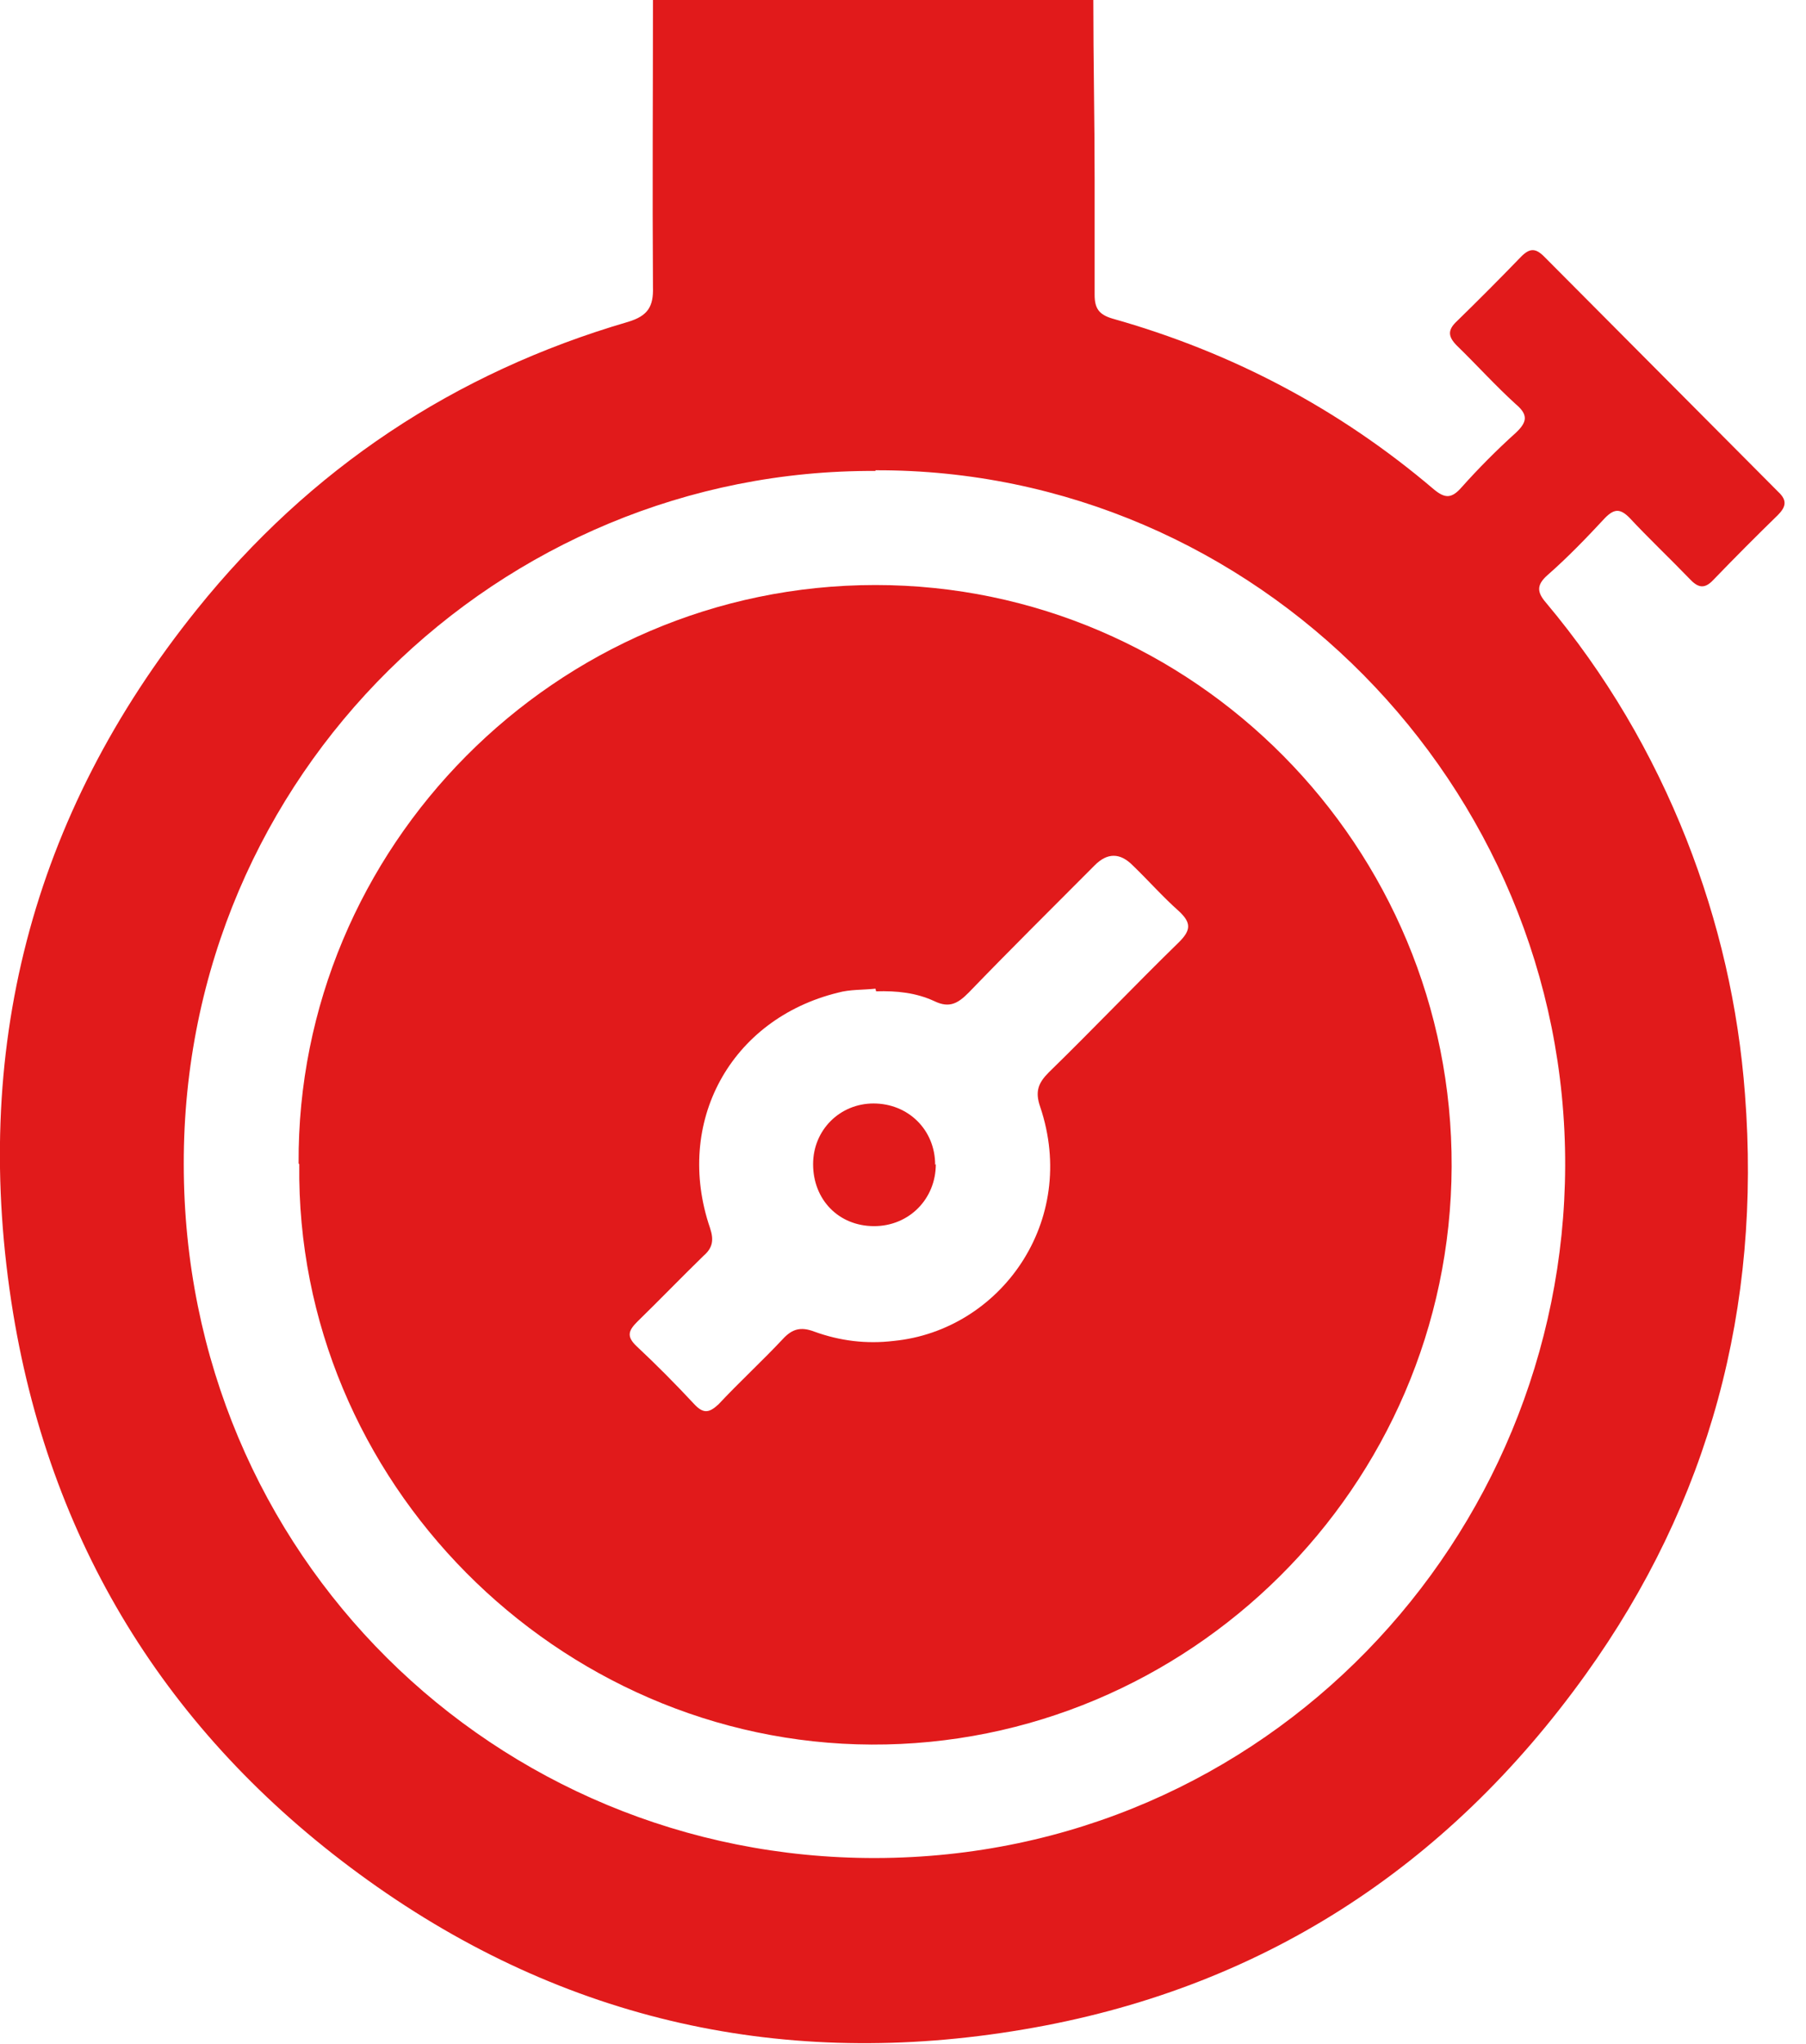 <svg xmlns="http://www.w3.org/2000/svg" fill="none" viewBox="0 0 76 86" height="86" width="76">
<path fill="#E11A1B" d="M46.009 0C46.009 2.525 46.064 5.023 46.064 7.548C46.064 9.158 46.064 10.796 46.064 12.405C46.064 12.988 46.258 13.238 46.81 13.404C51.836 14.819 56.365 17.206 60.342 20.592C60.811 20.98 61.087 20.98 61.502 20.509C62.22 19.704 62.993 18.927 63.794 18.205C64.263 17.761 64.319 17.456 63.794 17.012C62.938 16.235 62.137 15.347 61.308 14.542C60.922 14.153 60.922 13.876 61.308 13.515C62.22 12.627 63.131 11.711 64.015 10.796C64.374 10.435 64.622 10.435 64.981 10.796C68.268 14.098 71.554 17.4 74.84 20.703C75.227 21.064 75.144 21.341 74.813 21.674C73.901 22.562 72.99 23.478 72.106 24.394C71.72 24.81 71.444 24.727 71.085 24.338C70.256 23.478 69.372 22.645 68.572 21.785C68.185 21.397 67.936 21.397 67.55 21.785C66.776 22.618 65.976 23.45 65.12 24.2C64.65 24.616 64.678 24.921 65.064 25.365C67.577 28.362 69.538 31.693 70.974 35.328C72.327 38.769 73.156 42.349 73.432 46.04C74.122 55.004 71.941 63.191 66.721 70.462C60.867 78.621 52.968 83.727 43.054 85.392C33.057 87.085 23.778 85.059 15.493 79.12C7.319 73.265 2.209 65.272 0.553 55.254C-1.243 44.264 1.298 34.329 8.285 25.643C13.035 19.732 19.111 15.68 26.429 13.543C27.258 13.293 27.506 12.905 27.478 12.072C27.451 8.048 27.478 4.024 27.478 0H46.009ZM36.84 19.815C21.044 19.732 7.705 32.553 7.733 48.982C7.733 65.439 20.851 78.205 36.84 78.177C53.327 78.149 65.81 64.689 65.865 49.065C65.92 33.052 52.858 19.732 36.84 19.787V19.815Z"></path>
<path fill="#E11A1B" d="M12.566 48.954C12.483 35.688 23.364 24.615 36.841 24.615C50.235 24.615 61.143 35.633 61.088 49.092C61.033 62.58 49.986 73.458 36.675 73.403C23.474 73.347 12.428 62.33 12.594 48.981L12.566 48.954ZM36.841 41.599C36.316 41.655 35.764 41.627 35.267 41.766C30.737 42.876 28.362 47.233 29.881 51.673C30.047 52.173 29.992 52.506 29.605 52.839C28.666 53.755 27.755 54.698 26.816 55.614C26.457 55.975 26.346 56.224 26.788 56.641C27.617 57.418 28.418 58.223 29.218 59.083C29.605 59.499 29.854 59.444 30.24 59.083C31.124 58.139 32.063 57.279 32.947 56.336C33.333 55.919 33.692 55.808 34.272 56.03C35.349 56.419 36.454 56.558 37.614 56.419C42.088 55.975 45.402 51.396 43.772 46.567C43.551 45.929 43.69 45.568 44.131 45.124C45.982 43.32 47.777 41.433 49.627 39.629C50.124 39.129 50.124 38.824 49.627 38.352C48.937 37.742 48.329 37.048 47.666 36.41C47.132 35.873 46.598 35.873 46.065 36.41C44.297 38.186 42.502 39.962 40.762 41.766C40.32 42.21 39.961 42.432 39.326 42.127C38.553 41.766 37.724 41.683 36.868 41.71L36.841 41.599Z"></path>
<path fill="#E11A1B" d="M39.381 48.982C39.381 50.453 38.249 51.59 36.785 51.59C35.294 51.59 34.217 50.48 34.217 48.982C34.217 47.539 35.349 46.429 36.758 46.429C38.221 46.429 39.353 47.539 39.353 49.01L39.381 48.982Z"></path>
</svg>

